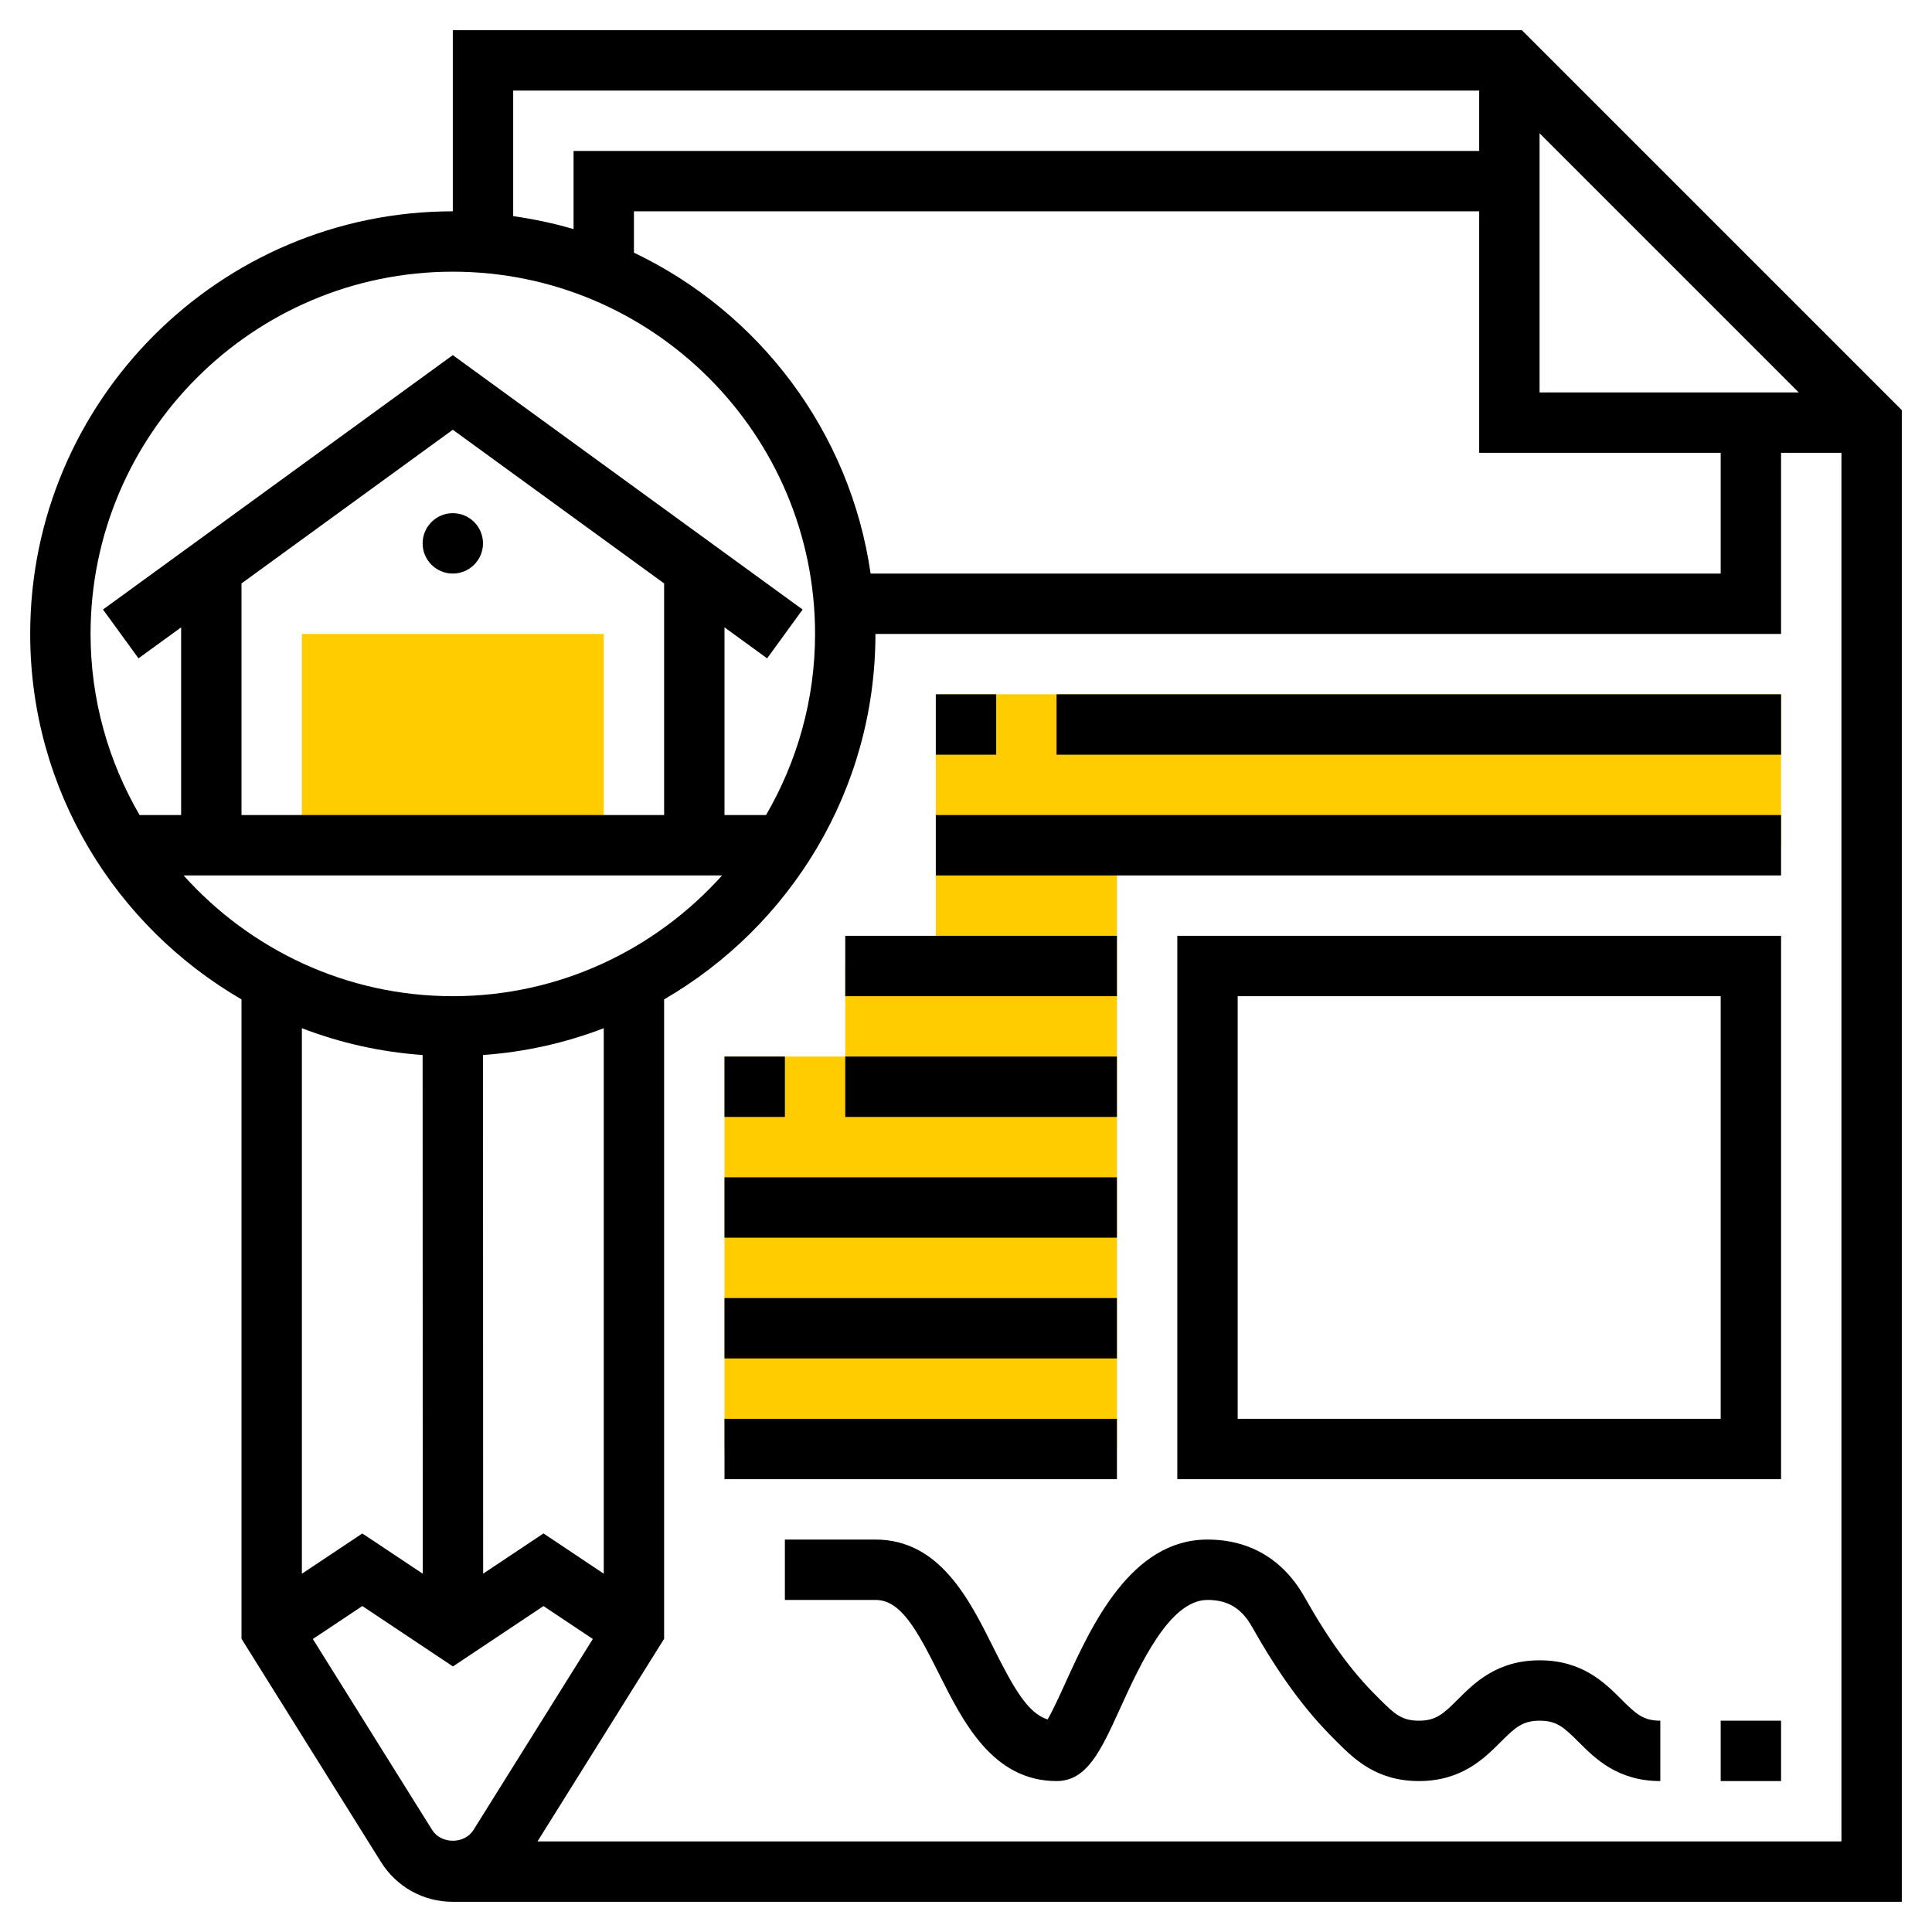 <?xml version="1.0" encoding="UTF-8"?> <svg xmlns="http://www.w3.org/2000/svg" id="Layer_5" height="512" viewBox="0 0 64 64" width="512" class="hovered-paths"><g><g><path d="m31 23v5 4h-3v3h-4v13h13v-13-3-4h22v-5z" fill="#f0bc5e" data-original="#F0BC5E" class="hovered-path active-path" style="fill:#FFCC00" data-old_color="#f0bc5e"></path><path d="m10 21h10v7h-10z" fill="#f0bc5e" data-original="#F0BC5E" class="hovered-path active-path" style="fill:#FFCC00" data-old_color="#f0bc5e"></path><g><circle cx="15" cy="18" r="1" data-original="#000000" class=""></circle><path d="m50.414 1h-35.414v6c-7.72 0-14 6.28-14 14 0 5.168 2.823 9.681 7 12.106v21.181l4.622 7.396c.517.825 1.405 1.317 2.378 1.317h48v-49.414zm-29.414 7.37v-1.37h28v8h8v4h-28.16c-.678-4.705-3.695-8.653-7.84-10.63zm30 4.63v-8.586l8.586 8.586zm-34-10h32v2h-30v2.59c-.648-.193-1.317-.332-2-.43zm-2 6c6.617 0 12 5.383 12 12 0 2.187-.597 4.232-1.624 6h-1.376v-6.218l1.412 1.027 1.176-1.617-11.588-8.428-11.588 8.427 1.176 1.617 1.412-1.026v6.218h-1.376c-1.027-1.768-1.624-3.813-1.624-6 0-6.617 5.383-12 12-12zm-7 10.327 7-5.091 7 5.091v7.673h-14zm-1.919 9.673h.434 16.971.434c-2.198 2.448-5.377 4-8.919 4s-6.722-1.552-8.92-4zm13.919 23.13-1.997-1.333-1.998 1.333-.005-17.181c1.401-.1 2.742-.405 4-.888zm-6-17.181.004 17.182-2.002-1.333-2.002 1.335v-18.072c1.258.483 2.599.789 4 .888zm.317 25.673-3.954-6.328 1.64-1.092 3.002 2.001 2.998-2 1.635 1.091-3.955 6.329c-.297.472-1.069.472-1.366-.001zm3.488.378 4.195-6.713v-21.181c4.177-2.425 7-6.937 7-12.106h30v-6h2v46z" data-original="#000000" class=""></path><path d="m51.004 55c-1.415 0-2.162.747-2.708 1.293-.49.49-.732.707-1.294.707s-.803-.217-1.294-.707l-.101-.102c-.835-.826-1.592-1.866-2.384-3.272-.704-1.256-1.819-1.919-3.223-1.919-2.545 0-3.851 2.866-4.714 4.763-.181.397-.414.908-.581 1.194-.662-.197-1.145-1.071-1.811-2.404-.791-1.583-1.776-3.553-3.894-3.553h-3v2h3c.822 0 1.345.925 2.105 2.447.792 1.583 1.777 3.553 3.895 3.553 1.01 0 1.47-1.011 2.106-2.408.652-1.431 1.635-3.592 2.894-3.592.675 0 1.131.277 1.48.898.886 1.574 1.75 2.754 2.719 3.714l.096.096c.546.545 1.293 1.292 2.707 1.292 1.415 0 2.162-.747 2.708-1.293.49-.49.731-.707 1.294-.707.561 0 .801.217 1.291.707.545.546 1.292 1.293 2.705 1.293v-2c-.561 0-.801-.217-1.291-.707-.545-.546-1.292-1.293-2.705-1.293z" data-original="#000000" class=""></path><path d="m57 57h2v2h-2z" data-original="#000000" class=""></path><path d="m31 23h2v2h-2z" data-original="#000000" class=""></path><path d="m35 23h24v2h-24z" data-original="#000000" class=""></path><path d="m31 27h28v2h-28z" data-original="#000000" class=""></path><path d="m39 49h20v-18h-20zm2-16h16v14h-16z" data-original="#000000" class=""></path><path d="m28 31h9v2h-9z" data-original="#000000" class=""></path><path d="m24 35h2v2h-2z" data-original="#000000" class=""></path><path d="m28 35h9v2h-9z" data-original="#000000" class=""></path><path d="m24 39h13v2h-13z" data-original="#000000" class=""></path><path d="m24 43h13v2h-13z" data-original="#000000" class=""></path><path d="m24 47h13v2h-13z" data-original="#000000" class=""></path></g></g></g></svg> 